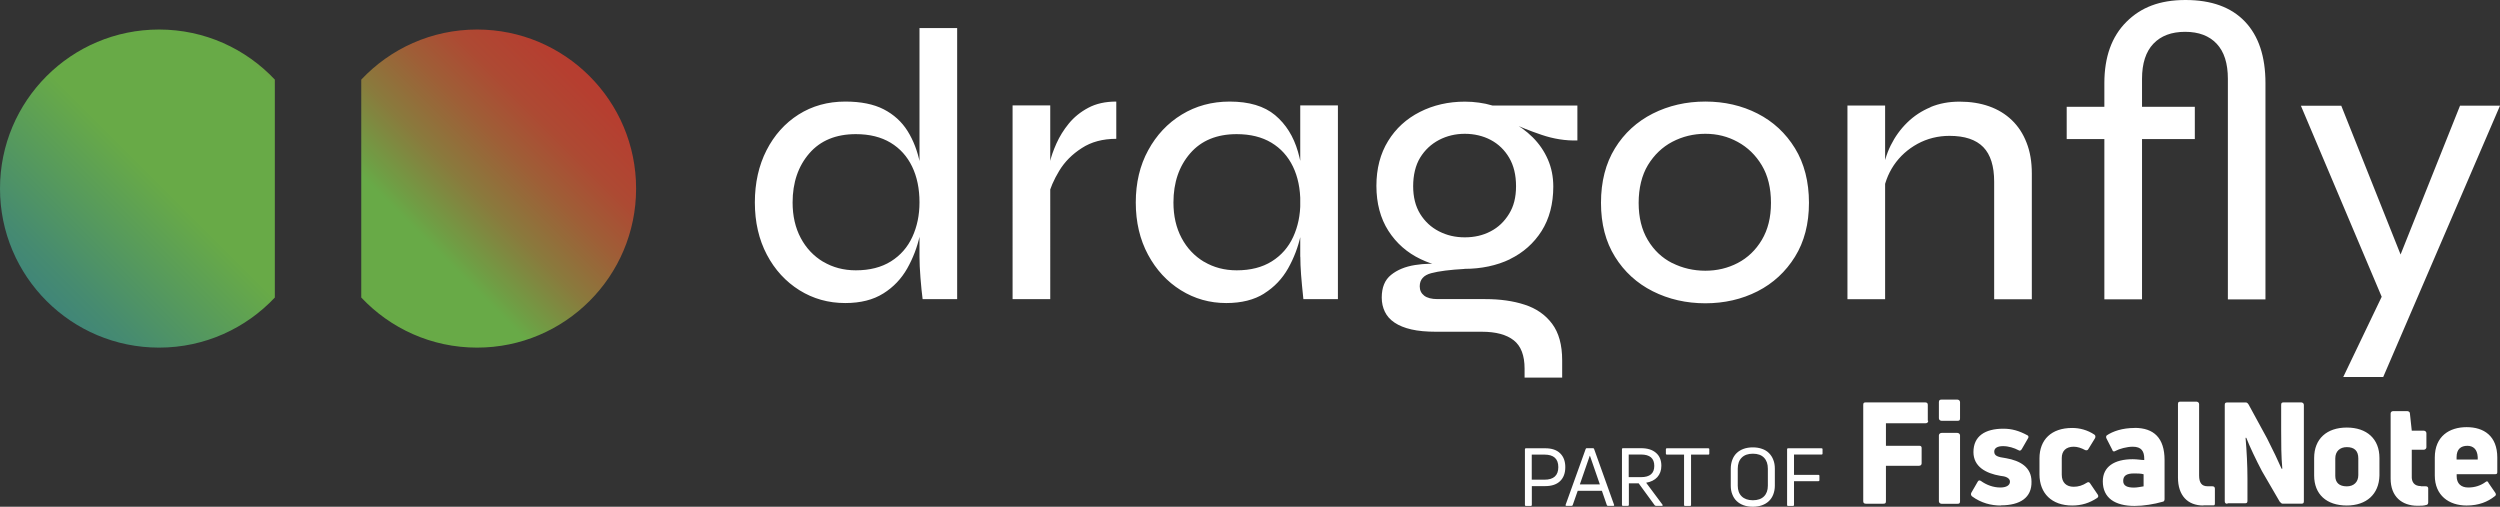 <svg xmlns="http://www.w3.org/2000/svg" viewBox="0 0 304 61.62">
  <rect x="0" y="0" width="304" height="61.62" fill="#333333" stroke="none"/>
  <defs>
    <linearGradient id="b" x1="-920.64" x2="-920.38" y1="256.3" y2="256.3" gradientTransform="matrix(317.76 0 0 -317.76 292568.66 81493.22)" gradientUnits="userSpaceOnUse">
      <stop offset="0" stop-color="#357b87"/>
      <stop offset=".05" stop-color="#357b87"/>
      <stop offset=".18" stop-color="#468b70"/>
      <stop offset=".38" stop-color="#68aa47"/>
      <stop offset=".6" stop-color="#68aa47"/>
      <stop offset=".62" stop-color="#6ea045"/>
      <stop offset=".7" stop-color="#897b3d"/>
      <stop offset=".78" stop-color="#9e5f37"/>
      <stop offset=".85" stop-color="#ad4a33"/>
      <stop offset=".93" stop-color="#b63e30"/>
      <stop offset="1" stop-color="#b93a30"/>
    </linearGradient>
    <clipPath id="a">
      <path fill="none" d="M33.6 52.93c0 10.68 8.66 19.34 19.34 19.34 5.55 0 10.55-2.34 14.08-6.09v-26.5c-3.53-3.75-8.53-6.09-14.08-6.09-10.68 0-19.34 8.66-19.34 19.34m43.93-13.25v26.5c3.53 3.75 8.53 6.09 14.08 6.09 10.68 0 19.34-8.66 19.34-19.34s-8.66-19.34-19.34-19.34c-5.55 0-10.55 2.34-14.08 6.09"/>
    </clipPath>
  </defs>
  <g clip-path="url(#a)" transform="translate(-33.6 -30)">
    <path fill="url(#b)" d="M31.25 11.91h82.04v82.04H31.25Z" transform="rotate(-45 72.275 52.933)"/>
  </g>
  <path fill="#fff" d="m299.14 12.85-8.07 20.2-6.13 12.79h4.86L304 12.85Zm-9.39 23.55 3.96-.94-9.01-22.6h-4.91l9.96 23.55zm-55-23.36c-1.07.44-2.01 1.06-2.83 1.86-.82.8-1.49 1.73-2.01 2.78-.52 1.05-.86 2.21-1.01 3.47l.05 2.6c.16-1.35.61-2.57 1.34-3.66.74-1.09 1.7-1.95 2.88-2.6 1.18-.64 2.48-.97 3.89-.97 1.86 0 3.22.46 4.11 1.37.88.91 1.32 2.31 1.32 4.2v14.3h4.58V21.1c0-1.42-.21-2.67-.64-3.75-.42-1.09-1.02-2-1.79-2.74-.77-.74-1.69-1.3-2.76-1.68-1.07-.38-2.27-.57-3.59-.57-1.32 0-2.47.22-3.54.66m-10.1 23.36h4.58V12.83h-4.58zm-21.31-4.39c-1.24-.63-2.23-1.56-2.97-2.81-.74-1.24-1.11-2.74-1.11-4.51 0-1.77.38-3.36 1.13-4.6.76-1.24 1.75-2.19 2.97-2.83 1.23-.64 2.56-.97 4.01-.97 1.45 0 2.73.33 3.94.99 1.21.66 2.19 1.61 2.93 2.85.74 1.24 1.11 2.76 1.11 4.55s-.37 3.26-1.11 4.51c-.74 1.24-1.72 2.18-2.93 2.81-1.21.63-2.52.94-3.94.94s-2.79-.31-4.03-.94m10.38 3.44c1.9-.97 3.42-2.38 4.55-4.2 1.13-1.82 1.7-4.01 1.7-6.56s-.57-4.79-1.7-6.63c-1.13-1.84-2.65-3.25-4.55-4.22-1.9-.97-4.02-1.46-6.35-1.46s-4.46.49-6.39 1.46c-1.93.98-3.47 2.38-4.6 4.22-1.13 1.84-1.7 4.05-1.7 6.63s.57 4.74 1.7 6.56c1.13 1.82 2.67 3.23 4.6 4.2 1.93.97 4.07 1.46 6.39 1.46 2.32 0 4.44-.49 6.35-1.46m-38.74-7.29c-.96-.49-1.72-1.2-2.29-2.12-.57-.93-.85-2.05-.85-3.37 0-1.32.28-2.54.85-3.47.57-.93 1.33-1.64 2.29-2.15.96-.5 2.01-.75 3.14-.75 1.13 0 2.22.25 3.16.75s1.69 1.23 2.24 2.17c.55.94.83 2.09.83 3.45 0 1.36-.28 2.45-.85 3.37-.57.93-1.31 1.64-2.24 2.12-.93.49-1.97.73-3.14.73-1.17 0-2.18-.24-3.14-.73m14.98 17.77v-2.08c0-1.89-.41-3.37-1.23-4.46-.82-1.09-1.93-1.86-3.33-2.31-1.4-.46-3-.68-4.79-.68h-5.8c-.72 0-1.27-.14-1.63-.42-.36-.28-.54-.66-.54-1.13 0-.82.46-1.35 1.39-1.6.93-.25 2.29-.42 4.08-.52l-2.5-.52c-1.2-.16-2.38-.14-3.56.05-1.18.19-2.15.59-2.9 1.2-.76.61-1.13 1.53-1.13 2.76 0 .63.13 1.2.38 1.72s.64.96 1.18 1.32c.53.36 1.22.64 2.05.83.83.19 1.83.28 3 .28h5.57c1.7 0 2.99.35 3.87 1.04.88.69 1.32 1.84 1.32 3.45v1.09h4.58zm-6.35-14.39c1.62-.79 2.9-1.93 3.85-3.42.94-1.49 1.42-3.3 1.42-5.4 0-1.2-.22-2.3-.66-3.3-.44-1.01-1.05-1.9-1.84-2.69s-1.73-1.46-2.83-2.03l.19.24c1.04.5 2.28 1 3.73 1.49 1.45.49 2.89.72 4.34.68v-4.25h-10.33c-.54-.16-1.08-.28-1.63-.35-.55-.08-1.13-.12-1.72-.12-2.01 0-3.84.42-5.47 1.25-1.64.83-2.93 2.01-3.87 3.54-.94 1.53-1.42 3.34-1.42 5.45 0 2.11.49 3.96 1.46 5.47.97 1.51 2.28 2.66 3.92 3.44 1.64.79 3.43 1.18 5.38 1.18 1.95 0 3.88-.39 5.5-1.18m-25.51-.28c0 .63.03 1.35.09 2.17.06.82.16 1.81.28 2.97h4.2V12.82h-4.58v18.4zm-11.7.61c-1.16-.69-2.08-1.66-2.74-2.9-.66-1.24-.99-2.68-.99-4.32 0-2.42.68-4.41 2.03-5.97 1.35-1.56 3.24-2.34 5.66-2.34 1.67 0 3.07.35 4.22 1.04 1.15.69 2.02 1.66 2.62 2.9.6 1.24.9 2.7.9 4.36 0 1.54-.29 2.94-.87 4.2-.58 1.26-1.45 2.25-2.6 2.97-1.15.72-2.57 1.09-4.27 1.09-1.48 0-2.8-.35-3.96-1.04m7.31 3.85c1.23-.77 2.19-1.79 2.9-3.04.71-1.26 1.22-2.6 1.53-4.01.31-1.42.47-2.75.47-4.01 0-2.27-.27-4.33-.8-6.18-.54-1.86-1.46-3.33-2.78-4.44-1.32-1.1-3.16-1.65-5.52-1.65-2.17 0-4.11.53-5.83 1.58-1.72 1.05-3.08 2.5-4.08 4.34-1.01 1.84-1.51 3.96-1.51 6.35 0 2.39.5 4.51 1.49 6.35.99 1.84 2.32 3.28 3.99 4.32 1.67 1.04 3.51 1.56 5.52 1.56 1.86 0 3.4-.39 4.62-1.16m-18-23.34c-1.32 0-2.45.25-3.4.76-.94.5-1.73 1.14-2.36 1.91-.63.77-1.13 1.58-1.51 2.43-.38.85-.65 1.62-.8 2.31-.16.69-.25 1.2-.28 1.51l.05 2.69c.25-1.04.71-2.1 1.37-3.19.66-1.09 1.57-2.01 2.74-2.76 1.16-.76 2.56-1.13 4.2-1.13v-4.53zm-12.6 24.02h4.58V12.82h-4.58zm-11.32-5.14c0 .69.04 1.55.12 2.57.08 1.02.17 1.88.26 2.57h4.2V3.41h-4.58v27.84zm-11.7.61c-1.16-.69-2.08-1.66-2.74-2.9-.66-1.24-.99-2.68-.99-4.32 0-2.42.68-4.41 2.03-5.97 1.35-1.56 3.24-2.34 5.66-2.34 1.67 0 3.07.35 4.22 1.04 1.15.69 2.02 1.66 2.62 2.9.6 1.24.9 2.7.9 4.36 0 1.54-.29 2.94-.87 4.2-.58 1.26-1.45 2.25-2.6 2.97-1.15.72-2.57 1.09-4.27 1.09-1.48 0-2.8-.35-3.96-1.04m7.31 3.85c1.23-.77 2.19-1.79 2.9-3.04.71-1.26 1.22-2.6 1.53-4.01.31-1.42.47-2.75.47-4.01 0-1.7-.15-3.29-.45-4.77-.3-1.48-.8-2.78-1.51-3.92-.71-1.13-1.68-2.01-2.9-2.64-1.23-.63-2.78-.94-4.67-.94-2.14 0-4.03.53-5.69 1.58-1.65 1.05-2.95 2.5-3.89 4.34-.94 1.84-1.42 3.96-1.42 6.35 0 2.39.49 4.51 1.46 6.35.97 1.84 2.3 3.28 3.96 4.32 1.67 1.04 3.52 1.56 5.57 1.56 1.86 0 3.4-.39 4.62-1.16m159.48-22.7h-15.57v3.92h4.58V36.4h4.58V16.91h6.42v-3.92zm8.6 23.41V10.11c0-3.24-.83-5.74-2.5-7.49S268.9 0 265.76 0c-3.14 0-5.42.89-7.2 2.67-1.78 1.78-2.67 4.26-2.67 7.44v3.05h4.58V9.59c0-1.88.46-3.3 1.38-4.27.92-.97 2.21-1.45 3.86-1.45s2.93.48 3.84 1.45c.91.97 1.36 2.39 1.36 4.27v26.82h4.58zm-41.01 14.77c0 .15-.09.3-.33.3h-4.81v2.74h4.11c.14 0 .23.1.23.25v1.88c0 .15-.09.3-.33.3h-4.01v4.31c0 .25-.09.3-.33.3h-2.1c-.23 0-.33-.1-.33-.3V49.23c0-.25.09-.3.33-.3h7.19c.23 0 .33.1.33.3v1.93h.05zm1.63 10.09c-.14 0-.33-.1-.33-.3v-8.02c0-.15.14-.3.33-.3h1.91c.14 0 .33.1.33.3v8.02c0 .25-.09.3-.33.3zm0-10.09c-.14 0-.33-.1-.33-.3v-1.98c0-.25.14-.3.33-.3h1.91c.14 0 .33.1.33.3v1.98c0 .25-.09.3-.33.3zm7.19 10.3c-1.17 0-2.38-.3-3.5-1.12-.14-.15-.14-.25-.09-.41l.79-1.37c.09-.15.19-.2.37-.1.7.51 1.54.81 2.38.81.7 0 1.17-.25 1.17-.71 0-.46-.56-.66-1.17-.71-1.77-.3-3.27-1.12-3.27-2.89 0-1.93 1.4-2.84 3.64-2.84 1.03 0 1.91.25 2.94.81.09.05.14.15.09.3l-.79 1.37c-.09.15-.23.25-.37.15-.56-.3-1.26-.51-1.91-.51-.7 0-1.07.25-1.07.66 0 .51.37.66 1.45.81 1.68.3 3.08 1.07 3.08 2.84.05 1.93-1.35 2.89-3.73 2.89m8.67.02c-2.47 0-3.97-1.47-3.97-3.8v-1.93c0-2.28 1.45-3.7 3.97-3.7.93 0 1.87.25 2.71.81.14.1.14.25.09.41l-.84 1.37c-.09.15-.23.15-.37.1-.47-.25-.93-.41-1.4-.41-.93 0-1.45.51-1.45 1.37v2.03c0 .96.56 1.47 1.45 1.47.56 0 1.07-.15 1.63-.51.14-.1.28-.05.37.1l.93 1.37c.09.15.09.3-.09.41-.93.61-1.87.91-3.03.91m7.6-9.44c2.33 0 3.64 1.22 3.64 3.91v4.77c0 .15-.09.3-.23.3-1.03.3-2.33.51-3.41.51-2.38 0-3.87-.96-3.87-2.99 0-1.78 1.4-2.69 3.64-2.69.56 0 1.03.1 1.4.1v-.15c0-.91-.33-1.47-1.4-1.47-.7 0-1.63.25-2.1.51-.14.1-.33.1-.37-.1l-.7-1.37c-.09-.15-.09-.3 0-.41.75-.51 1.91-.91 3.41-.91m-.09 7.25c.37 0 .84-.1 1.17-.15v-1.47c-.33-.1-.79-.1-1.17-.1-.93 0-1.31.3-1.31.91 0 .61.51.81 1.31.81m8.43 2.18c-1.91 0-3.08-1.22-3.08-3.4v-8.93c0-.25.09-.3.33-.3h1.91c.14 0 .33.1.33.3v8.67c0 .91.33 1.32 1.03 1.32h.56c.23 0 .33.1.33.3v1.72c0 .15 0 .3-.14.3h-1.26zm2.94-.21c-.23 0-.33-.1-.33-.3V49.24c0-.25.09-.3.33-.3h2.24c.14 0 .23.1.33.25l2.24 4.11c.7 1.37 1.4 2.84 1.77 3.7h.09c-.14-1.52-.14-3.15-.14-4.62v-3.15c0-.25.09-.3.33-.3h2.1c.14 0 .33.1.33.3v11.72c0 .25-.09.3-.33.3h-2.24c-.14 0-.23-.1-.37-.25l-2.15-3.7c-.7-1.32-1.54-3.09-1.91-4.06h-.09c.14 1.62.23 3.4.23 4.92v2.74c0 .25-.09.3-.33.3h-2.1v.05zm14.51.21c-2.47 0-3.97-1.37-3.97-3.65v-2.13c0-2.33 1.54-3.7 3.97-3.7s3.97 1.37 3.97 3.7v2.13c-.05 2.28-1.59 3.65-3.97 3.65m0-2.33c.84 0 1.4-.51 1.4-1.37v-2.03c0-.91-.47-1.37-1.4-1.37-.84 0-1.4.51-1.4 1.37v2.13c0 .81.47 1.27 1.4 1.27m9.01-.01h.56c.23 0 .33.1.33.25v1.72c0 .15-.09.3-.23.3-.33.1-.61.1-1.07.1-1.91 0-3.27-1.12-3.27-3.3v-7.91c0-.15.09-.3.33-.3h1.68c.14 0 .33.1.33.25l.23 2.13h1.45c.14 0 .33.1.33.3v1.72c0 .15-.14.3-.33.3h-1.45v3.15c-.05.81.33 1.27 1.12 1.27m9.28-1.75c0 .15 0 .3-.23.3h-4.71v.25c0 .91.56 1.37 1.4 1.37.84 0 1.54-.25 2.1-.66.14-.15.33-.1.37.1l.84 1.22c.09.15.09.3-.09.41-.84.66-1.91 1.12-3.41 1.12-2.15 0-3.87-1.22-3.87-3.65v-2.18c0-2.59 1.77-3.7 3.87-3.7s3.73 1.07 3.73 3.7zm-3.64-3.15c-.79 0-1.31.41-1.31 1.37v.3h2.57v-.3c-.05-.96-.56-1.37-1.26-1.37m-78.41.41c0-.07-.04-.11-.12-.11h-4.07c-.08 0-.12.04-.12.11v6.79c0 .07.04.11.12.11h.61c.07 0 .11-.04.11-.11v-2.9h2.98c.07 0 .11-.04.11-.11v-.55c0-.07-.04-.11-.11-.11h-2.98v-2.47h3.35c.08 0 .12-.04.12-.11v-.55zm-10.31 2.37c0-.57.16-1.02.48-1.34.32-.32.77-.48 1.36-.48.59 0 1.04.16 1.35.48.31.32.47.76.47 1.34v2.07c0 .56-.16.99-.47 1.3-.31.31-.76.47-1.35.47-.59 0-1.04-.16-1.36-.47-.32-.31-.48-.75-.48-1.3zm4.51 0c0-.4-.06-.76-.19-1.08-.12-.32-.3-.59-.53-.82-.23-.23-.51-.4-.84-.51-.33-.12-.71-.18-1.12-.18-.41 0-.78.06-1.12.18-.33.12-.61.29-.84.51-.23.22-.41.5-.53.82-.12.32-.19.68-.19 1.08v2.07c0 .39.06.75.19 1.06.12.32.3.59.53.81.23.22.51.39.84.51.33.12.71.18 1.12.18.41 0 .78-.06 1.12-.18.33-.12.61-.29.84-.51.23-.22.41-.49.53-.81.12-.32.19-.67.19-1.06zm-13.14-2.48c-.07 0-.11.04-.11.11v.55c0 .07.04.11.11.11h2.1v6.13c0 .07.04.11.12.11h.61c.08 0 .12-.04.12-.11v-6.13h2.1c.08 0 .12-.04.12-.11v-.55c0-.07-.04-.11-.12-.11h-5.04zm-3.13.76c1.07 0 1.61.46 1.61 1.38 0 .92-.54 1.37-1.61 1.37h-1.5v-2.75zm2.54 6.24s.08-.01.09-.04c.02-.03 0-.06-.02-.1l-1.99-2.67c.58-.1 1.03-.32 1.36-.68.32-.36.49-.82.49-1.38 0-.68-.22-1.21-.66-1.58-.44-.38-1.04-.56-1.81-.56h-2.2c-.08 0-.12.04-.12.11v6.79c0 .07.04.11.12.11h.61c.07 0 .11-.04.11-.11v-2.63h1.19l1.95 2.67s.07.07.14.07h.76zm-8.79-6.08h.04l1.2 3.47h-2.43l1.2-3.47zm-2.19 6.08c.07 0 .11-.03.13-.09l.61-1.74h2.94l.6 1.74c.02.06.06.09.13.09h.66c.09 0 .12-.04.09-.13l-2.43-6.79c-.02-.06-.06-.09-.13-.09h-.77c-.06 0-.1.03-.12.09l-2.44 6.79c-.02.09.01.13.09.13h.66zm-4.85-3.18v-3.05h1.55c1.12 0 1.68.51 1.68 1.52s-.56 1.53-1.68 1.53zm-.72-3.82c-.07 0-.11.04-.11.11v6.79c0 .07.04.11.11.11h.62c.07 0 .11-.04.11-.11v-2.3h1.64c.77 0 1.37-.2 1.79-.6.42-.4.64-.97.64-1.7s-.21-1.28-.63-1.69c-.42-.41-1.02-.61-1.8-.61h-2.36z"/>
</svg>
